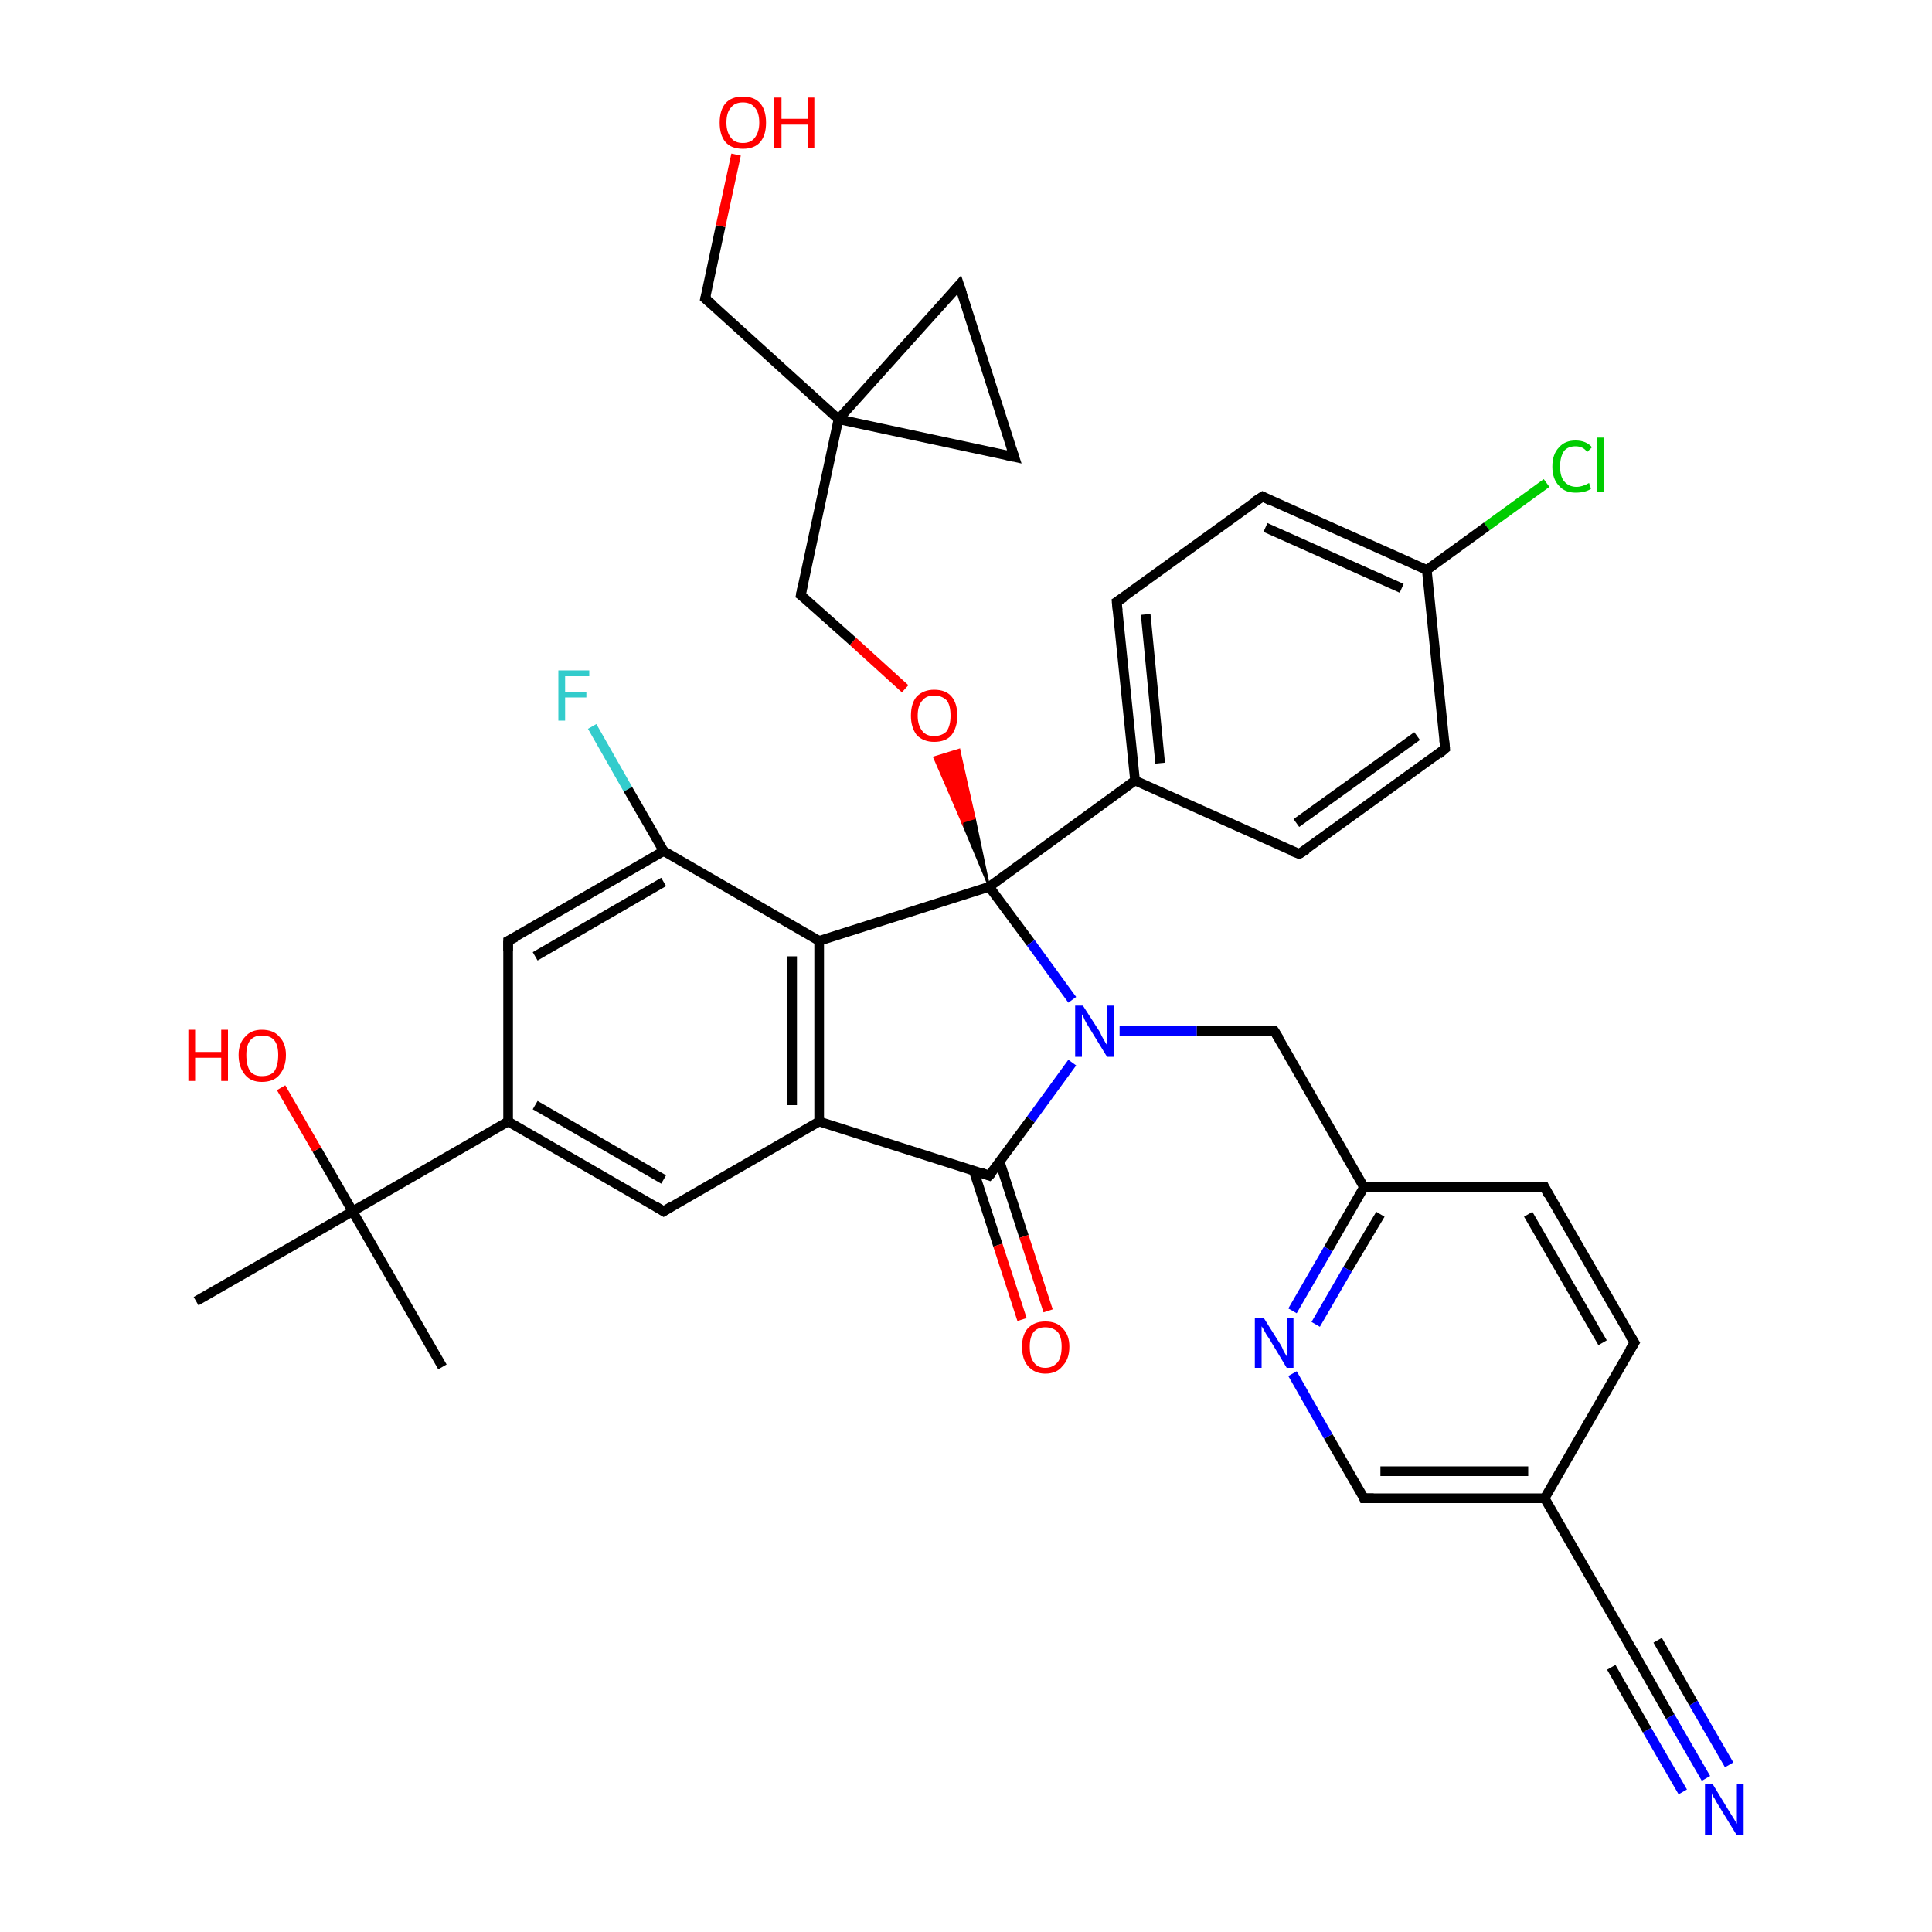 <?xml version='1.0' encoding='iso-8859-1'?>
<svg version='1.1' baseProfile='full'
              xmlns='http://www.w3.org/2000/svg'
                      xmlns:rdkit='http://www.rdkit.org/xml'
                      xmlns:xlink='http://www.w3.org/1999/xlink'
                  xml:space='preserve'
width='200px' height='200px' viewBox='0 0 200 200'>
<!-- END OF HEADER -->
<rect style='opacity:1.0;fill:#FFFFFF;stroke:none' width='200.0' height='200.0' x='0.0' y='0.0'> </rect>
<path class='bond-0 atom-37 atom-36' d='M 160.1,50.0 L 153.9,54.5' style='fill:none;fill-rule:evenodd;stroke:#00CC00;stroke-width:1.0px;stroke-linecap:butt;stroke-linejoin:miter;stroke-opacity:1' />
<path class='bond-0 atom-37 atom-36' d='M 153.9,54.5 L 147.7,59.0' style='fill:none;fill-rule:evenodd;stroke:#000000;stroke-width:1.0px;stroke-linecap:butt;stroke-linejoin:miter;stroke-opacity:1' />
<path class='bond-1 atom-36 atom-18' d='M 147.7,59.0 L 130.7,51.4' style='fill:none;fill-rule:evenodd;stroke:#000000;stroke-width:1.0px;stroke-linecap:butt;stroke-linejoin:miter;stroke-opacity:1' />
<path class='bond-1 atom-36 atom-18' d='M 145.1,60.9 L 131.0,54.6' style='fill:none;fill-rule:evenodd;stroke:#000000;stroke-width:1.0px;stroke-linecap:butt;stroke-linejoin:miter;stroke-opacity:1' />
<path class='bond-2 atom-36 atom-35' d='M 147.7,59.0 L 149.6,77.5' style='fill:none;fill-rule:evenodd;stroke:#000000;stroke-width:1.0px;stroke-linecap:butt;stroke-linejoin:miter;stroke-opacity:1' />
<path class='bond-3 atom-18 atom-19' d='M 130.7,51.4 L 115.6,62.3' style='fill:none;fill-rule:evenodd;stroke:#000000;stroke-width:1.0px;stroke-linecap:butt;stroke-linejoin:miter;stroke-opacity:1' />
<path class='bond-4 atom-16 atom-14' d='M 20.3,134.7 L 36.5,125.4' style='fill:none;fill-rule:evenodd;stroke:#000000;stroke-width:1.0px;stroke-linecap:butt;stroke-linejoin:miter;stroke-opacity:1' />
<path class='bond-5 atom-35 atom-17' d='M 149.6,77.5 L 134.5,88.4' style='fill:none;fill-rule:evenodd;stroke:#000000;stroke-width:1.0px;stroke-linecap:butt;stroke-linejoin:miter;stroke-opacity:1' />
<path class='bond-5 atom-35 atom-17' d='M 146.7,76.2 L 134.2,85.2' style='fill:none;fill-rule:evenodd;stroke:#000000;stroke-width:1.0px;stroke-linecap:butt;stroke-linejoin:miter;stroke-opacity:1' />
<path class='bond-6 atom-19 atom-34' d='M 115.6,62.3 L 117.5,80.8' style='fill:none;fill-rule:evenodd;stroke:#000000;stroke-width:1.0px;stroke-linecap:butt;stroke-linejoin:miter;stroke-opacity:1' />
<path class='bond-6 atom-19 atom-34' d='M 118.6,63.6 L 120.1,79.0' style='fill:none;fill-rule:evenodd;stroke:#000000;stroke-width:1.0px;stroke-linecap:butt;stroke-linejoin:miter;stroke-opacity:1' />
<path class='bond-7 atom-27 atom-7' d='M 176.6,184.1 L 172.9,177.7' style='fill:none;fill-rule:evenodd;stroke:#0000FF;stroke-width:1.0px;stroke-linecap:butt;stroke-linejoin:miter;stroke-opacity:1' />
<path class='bond-7 atom-27 atom-7' d='M 172.9,177.7 L 169.2,171.2' style='fill:none;fill-rule:evenodd;stroke:#000000;stroke-width:1.0px;stroke-linecap:butt;stroke-linejoin:miter;stroke-opacity:1' />
<path class='bond-7 atom-27 atom-7' d='M 174.2,185.5 L 170.5,179.1' style='fill:none;fill-rule:evenodd;stroke:#0000FF;stroke-width:1.0px;stroke-linecap:butt;stroke-linejoin:miter;stroke-opacity:1' />
<path class='bond-7 atom-27 atom-7' d='M 170.5,179.1 L 166.8,172.6' style='fill:none;fill-rule:evenodd;stroke:#000000;stroke-width:1.0px;stroke-linecap:butt;stroke-linejoin:miter;stroke-opacity:1' />
<path class='bond-7 atom-27 atom-7' d='M 179.0,182.7 L 175.3,176.3' style='fill:none;fill-rule:evenodd;stroke:#0000FF;stroke-width:1.0px;stroke-linecap:butt;stroke-linejoin:miter;stroke-opacity:1' />
<path class='bond-7 atom-27 atom-7' d='M 175.3,176.3 L 171.6,169.8' style='fill:none;fill-rule:evenodd;stroke:#000000;stroke-width:1.0px;stroke-linecap:butt;stroke-linejoin:miter;stroke-opacity:1' />
<path class='bond-8 atom-32 atom-12' d='M 61.3,75.2 L 65.0,81.7' style='fill:none;fill-rule:evenodd;stroke:#33CCCC;stroke-width:1.0px;stroke-linecap:butt;stroke-linejoin:miter;stroke-opacity:1' />
<path class='bond-8 atom-32 atom-12' d='M 65.0,81.7 L 68.7,88.1' style='fill:none;fill-rule:evenodd;stroke:#000000;stroke-width:1.0px;stroke-linecap:butt;stroke-linejoin:miter;stroke-opacity:1' />
<path class='bond-9 atom-7 atom-6' d='M 169.2,171.2 L 159.9,155.1' style='fill:none;fill-rule:evenodd;stroke:#000000;stroke-width:1.0px;stroke-linecap:butt;stroke-linejoin:miter;stroke-opacity:1' />
<path class='bond-10 atom-11 atom-12' d='M 52.6,97.4 L 68.7,88.1' style='fill:none;fill-rule:evenodd;stroke:#000000;stroke-width:1.0px;stroke-linecap:butt;stroke-linejoin:miter;stroke-opacity:1' />
<path class='bond-10 atom-11 atom-12' d='M 55.4,99.0 L 68.7,91.3' style='fill:none;fill-rule:evenodd;stroke:#000000;stroke-width:1.0px;stroke-linecap:butt;stroke-linejoin:miter;stroke-opacity:1' />
<path class='bond-11 atom-11 atom-10' d='M 52.6,97.4 L 52.6,116.1' style='fill:none;fill-rule:evenodd;stroke:#000000;stroke-width:1.0px;stroke-linecap:butt;stroke-linejoin:miter;stroke-opacity:1' />
<path class='bond-12 atom-14 atom-10' d='M 36.5,125.4 L 52.6,116.1' style='fill:none;fill-rule:evenodd;stroke:#000000;stroke-width:1.0px;stroke-linecap:butt;stroke-linejoin:miter;stroke-opacity:1' />
<path class='bond-13 atom-14 atom-33' d='M 36.5,125.4 L 32.8,119.0' style='fill:none;fill-rule:evenodd;stroke:#000000;stroke-width:1.0px;stroke-linecap:butt;stroke-linejoin:miter;stroke-opacity:1' />
<path class='bond-13 atom-14 atom-33' d='M 32.8,119.0 L 29.1,112.6' style='fill:none;fill-rule:evenodd;stroke:#FF0000;stroke-width:1.0px;stroke-linecap:butt;stroke-linejoin:miter;stroke-opacity:1' />
<path class='bond-14 atom-14 atom-15' d='M 36.5,125.4 L 45.8,141.5' style='fill:none;fill-rule:evenodd;stroke:#000000;stroke-width:1.0px;stroke-linecap:butt;stroke-linejoin:miter;stroke-opacity:1' />
<path class='bond-15 atom-17 atom-34' d='M 134.5,88.4 L 117.5,80.8' style='fill:none;fill-rule:evenodd;stroke:#000000;stroke-width:1.0px;stroke-linecap:butt;stroke-linejoin:miter;stroke-opacity:1' />
<path class='bond-16 atom-34 atom-2' d='M 117.5,80.8 L 102.4,91.8' style='fill:none;fill-rule:evenodd;stroke:#000000;stroke-width:1.0px;stroke-linecap:butt;stroke-linejoin:miter;stroke-opacity:1' />
<path class='bond-17 atom-12 atom-13' d='M 68.7,88.1 L 84.8,97.4' style='fill:none;fill-rule:evenodd;stroke:#000000;stroke-width:1.0px;stroke-linecap:butt;stroke-linejoin:miter;stroke-opacity:1' />
<path class='bond-18 atom-10 atom-31' d='M 52.6,116.1 L 68.7,125.4' style='fill:none;fill-rule:evenodd;stroke:#000000;stroke-width:1.0px;stroke-linecap:butt;stroke-linejoin:miter;stroke-opacity:1' />
<path class='bond-18 atom-10 atom-31' d='M 55.4,114.4 L 68.7,122.1' style='fill:none;fill-rule:evenodd;stroke:#000000;stroke-width:1.0px;stroke-linecap:butt;stroke-linejoin:miter;stroke-opacity:1' />
<path class='bond-19 atom-5 atom-6' d='M 169.2,139.0 L 159.9,155.1' style='fill:none;fill-rule:evenodd;stroke:#000000;stroke-width:1.0px;stroke-linecap:butt;stroke-linejoin:miter;stroke-opacity:1' />
<path class='bond-20 atom-5 atom-4' d='M 169.2,139.0 L 159.9,122.9' style='fill:none;fill-rule:evenodd;stroke:#000000;stroke-width:1.0px;stroke-linecap:butt;stroke-linejoin:miter;stroke-opacity:1' />
<path class='bond-20 atom-5 atom-4' d='M 165.9,139.0 L 158.2,125.7' style='fill:none;fill-rule:evenodd;stroke:#000000;stroke-width:1.0px;stroke-linecap:butt;stroke-linejoin:miter;stroke-opacity:1' />
<path class='bond-21 atom-6 atom-8' d='M 159.9,155.1 L 141.2,155.1' style='fill:none;fill-rule:evenodd;stroke:#000000;stroke-width:1.0px;stroke-linecap:butt;stroke-linejoin:miter;stroke-opacity:1' />
<path class='bond-21 atom-6 atom-8' d='M 158.2,152.3 L 142.9,152.3' style='fill:none;fill-rule:evenodd;stroke:#000000;stroke-width:1.0px;stroke-linecap:butt;stroke-linejoin:miter;stroke-opacity:1' />
<path class='bond-22 atom-13 atom-2' d='M 84.8,97.4 L 102.4,91.8' style='fill:none;fill-rule:evenodd;stroke:#000000;stroke-width:1.0px;stroke-linecap:butt;stroke-linejoin:miter;stroke-opacity:1' />
<path class='bond-23 atom-13 atom-9' d='M 84.8,97.4 L 84.8,116.1' style='fill:none;fill-rule:evenodd;stroke:#000000;stroke-width:1.0px;stroke-linecap:butt;stroke-linejoin:miter;stroke-opacity:1' />
<path class='bond-23 atom-13 atom-9' d='M 82.0,99.0 L 82.0,114.4' style='fill:none;fill-rule:evenodd;stroke:#000000;stroke-width:1.0px;stroke-linecap:butt;stroke-linejoin:miter;stroke-opacity:1' />
<path class='bond-24 atom-31 atom-9' d='M 68.7,125.4 L 84.8,116.1' style='fill:none;fill-rule:evenodd;stroke:#000000;stroke-width:1.0px;stroke-linecap:butt;stroke-linejoin:miter;stroke-opacity:1' />
<path class='bond-25 atom-4 atom-26' d='M 159.9,122.9 L 141.2,122.9' style='fill:none;fill-rule:evenodd;stroke:#000000;stroke-width:1.0px;stroke-linecap:butt;stroke-linejoin:miter;stroke-opacity:1' />
<path class='bond-26 atom-2 atom-24' d='M 102.4,91.8 L 99.6,85.1 L 100.9,84.7 Z' style='fill:#000000;fill-rule:evenodd;fill-opacity:1;stroke:#000000;stroke-width:0.2px;stroke-linecap:butt;stroke-linejoin:miter;stroke-miterlimit:10;stroke-opacity:1;' />
<path class='bond-26 atom-2 atom-24' d='M 99.6,85.1 L 99.3,77.6 L 96.7,78.4 Z' style='fill:#FF0000;fill-rule:evenodd;fill-opacity:1;stroke:#FF0000;stroke-width:0.2px;stroke-linecap:butt;stroke-linejoin:miter;stroke-miterlimit:10;stroke-opacity:1;' />
<path class='bond-26 atom-2 atom-24' d='M 99.6,85.1 L 100.9,84.7 L 99.3,77.6 Z' style='fill:#FF0000;fill-rule:evenodd;fill-opacity:1;stroke:#FF0000;stroke-width:0.2px;stroke-linecap:butt;stroke-linejoin:miter;stroke-miterlimit:10;stroke-opacity:1;' />
<path class='bond-27 atom-2 atom-25' d='M 102.4,91.8 L 106.7,97.6' style='fill:none;fill-rule:evenodd;stroke:#000000;stroke-width:1.0px;stroke-linecap:butt;stroke-linejoin:miter;stroke-opacity:1' />
<path class='bond-27 atom-2 atom-25' d='M 106.7,97.6 L 111.0,103.5' style='fill:none;fill-rule:evenodd;stroke:#0000FF;stroke-width:1.0px;stroke-linecap:butt;stroke-linejoin:miter;stroke-opacity:1' />
<path class='bond-28 atom-8 atom-28' d='M 141.2,155.1 L 137.5,148.7' style='fill:none;fill-rule:evenodd;stroke:#000000;stroke-width:1.0px;stroke-linecap:butt;stroke-linejoin:miter;stroke-opacity:1' />
<path class='bond-28 atom-8 atom-28' d='M 137.5,148.7 L 133.8,142.2' style='fill:none;fill-rule:evenodd;stroke:#0000FF;stroke-width:1.0px;stroke-linecap:butt;stroke-linejoin:miter;stroke-opacity:1' />
<path class='bond-29 atom-9 atom-29' d='M 84.8,116.1 L 102.4,121.7' style='fill:none;fill-rule:evenodd;stroke:#000000;stroke-width:1.0px;stroke-linecap:butt;stroke-linejoin:miter;stroke-opacity:1' />
<path class='bond-30 atom-24 atom-23' d='M 93.7,71.3 L 88.3,66.4' style='fill:none;fill-rule:evenodd;stroke:#FF0000;stroke-width:1.0px;stroke-linecap:butt;stroke-linejoin:miter;stroke-opacity:1' />
<path class='bond-30 atom-24 atom-23' d='M 88.3,66.4 L 82.9,61.6' style='fill:none;fill-rule:evenodd;stroke:#000000;stroke-width:1.0px;stroke-linecap:butt;stroke-linejoin:miter;stroke-opacity:1' />
<path class='bond-31 atom-26 atom-28' d='M 141.2,122.9 L 137.5,129.3' style='fill:none;fill-rule:evenodd;stroke:#000000;stroke-width:1.0px;stroke-linecap:butt;stroke-linejoin:miter;stroke-opacity:1' />
<path class='bond-31 atom-26 atom-28' d='M 137.5,129.3 L 133.8,135.7' style='fill:none;fill-rule:evenodd;stroke:#0000FF;stroke-width:1.0px;stroke-linecap:butt;stroke-linejoin:miter;stroke-opacity:1' />
<path class='bond-31 atom-26 atom-28' d='M 142.9,125.7 L 139.5,131.4' style='fill:none;fill-rule:evenodd;stroke:#000000;stroke-width:1.0px;stroke-linecap:butt;stroke-linejoin:miter;stroke-opacity:1' />
<path class='bond-31 atom-26 atom-28' d='M 139.5,131.4 L 136.2,137.1' style='fill:none;fill-rule:evenodd;stroke:#0000FF;stroke-width:1.0px;stroke-linecap:butt;stroke-linejoin:miter;stroke-opacity:1' />
<path class='bond-32 atom-26 atom-3' d='M 141.2,122.9 L 131.9,106.7' style='fill:none;fill-rule:evenodd;stroke:#000000;stroke-width:1.0px;stroke-linecap:butt;stroke-linejoin:miter;stroke-opacity:1' />
<path class='bond-33 atom-25 atom-29' d='M 111.0,110.0 L 106.7,115.9' style='fill:none;fill-rule:evenodd;stroke:#0000FF;stroke-width:1.0px;stroke-linecap:butt;stroke-linejoin:miter;stroke-opacity:1' />
<path class='bond-33 atom-25 atom-29' d='M 106.7,115.9 L 102.4,121.7' style='fill:none;fill-rule:evenodd;stroke:#000000;stroke-width:1.0px;stroke-linecap:butt;stroke-linejoin:miter;stroke-opacity:1' />
<path class='bond-34 atom-25 atom-3' d='M 115.9,106.7 L 123.9,106.7' style='fill:none;fill-rule:evenodd;stroke:#0000FF;stroke-width:1.0px;stroke-linecap:butt;stroke-linejoin:miter;stroke-opacity:1' />
<path class='bond-34 atom-25 atom-3' d='M 123.9,106.7 L 131.9,106.7' style='fill:none;fill-rule:evenodd;stroke:#000000;stroke-width:1.0px;stroke-linecap:butt;stroke-linejoin:miter;stroke-opacity:1' />
<path class='bond-35 atom-29 atom-30' d='M 100.8,121.2 L 103.3,128.9' style='fill:none;fill-rule:evenodd;stroke:#000000;stroke-width:1.0px;stroke-linecap:butt;stroke-linejoin:miter;stroke-opacity:1' />
<path class='bond-35 atom-29 atom-30' d='M 103.3,128.9 L 105.8,136.6' style='fill:none;fill-rule:evenodd;stroke:#FF0000;stroke-width:1.0px;stroke-linecap:butt;stroke-linejoin:miter;stroke-opacity:1' />
<path class='bond-35 atom-29 atom-30' d='M 103.5,120.3 L 106.0,128.0' style='fill:none;fill-rule:evenodd;stroke:#000000;stroke-width:1.0px;stroke-linecap:butt;stroke-linejoin:miter;stroke-opacity:1' />
<path class='bond-35 atom-29 atom-30' d='M 106.0,128.0 L 108.5,135.7' style='fill:none;fill-rule:evenodd;stroke:#FF0000;stroke-width:1.0px;stroke-linecap:butt;stroke-linejoin:miter;stroke-opacity:1' />
<path class='bond-36 atom-21 atom-1' d='M 105.0,47.3 L 86.8,43.4' style='fill:none;fill-rule:evenodd;stroke:#000000;stroke-width:1.0px;stroke-linecap:butt;stroke-linejoin:miter;stroke-opacity:1' />
<path class='bond-37 atom-21 atom-20' d='M 105.0,47.3 L 99.3,29.5' style='fill:none;fill-rule:evenodd;stroke:#000000;stroke-width:1.0px;stroke-linecap:butt;stroke-linejoin:miter;stroke-opacity:1' />
<path class='bond-38 atom-23 atom-1' d='M 82.9,61.6 L 86.8,43.4' style='fill:none;fill-rule:evenodd;stroke:#000000;stroke-width:1.0px;stroke-linecap:butt;stroke-linejoin:miter;stroke-opacity:1' />
<path class='bond-39 atom-1 atom-0' d='M 86.8,43.4 L 73.0,30.9' style='fill:none;fill-rule:evenodd;stroke:#000000;stroke-width:1.0px;stroke-linecap:butt;stroke-linejoin:miter;stroke-opacity:1' />
<path class='bond-40 atom-1 atom-20' d='M 86.8,43.4 L 99.3,29.5' style='fill:none;fill-rule:evenodd;stroke:#000000;stroke-width:1.0px;stroke-linecap:butt;stroke-linejoin:miter;stroke-opacity:1' />
<path class='bond-41 atom-0 atom-22' d='M 73.0,30.9 L 74.6,23.4' style='fill:none;fill-rule:evenodd;stroke:#000000;stroke-width:1.0px;stroke-linecap:butt;stroke-linejoin:miter;stroke-opacity:1' />
<path class='bond-41 atom-0 atom-22' d='M 74.6,23.4 L 76.2,16.0' style='fill:none;fill-rule:evenodd;stroke:#FF0000;stroke-width:1.0px;stroke-linecap:butt;stroke-linejoin:miter;stroke-opacity:1' />
<path d='M 73.7,31.5 L 73.0,30.9 L 73.1,30.5' style='fill:none;stroke:#000000;stroke-width:1.0px;stroke-linecap:butt;stroke-linejoin:miter;stroke-miterlimit:10;stroke-opacity:1;' />
<path d='M 132.4,107.5 L 131.9,106.7 L 131.5,106.7' style='fill:none;stroke:#000000;stroke-width:1.0px;stroke-linecap:butt;stroke-linejoin:miter;stroke-miterlimit:10;stroke-opacity:1;' />
<path d='M 160.3,123.7 L 159.9,122.9 L 158.9,122.9' style='fill:none;stroke:#000000;stroke-width:1.0px;stroke-linecap:butt;stroke-linejoin:miter;stroke-miterlimit:10;stroke-opacity:1;' />
<path d='M 168.7,139.8 L 169.2,139.0 L 168.7,138.2' style='fill:none;stroke:#000000;stroke-width:1.0px;stroke-linecap:butt;stroke-linejoin:miter;stroke-miterlimit:10;stroke-opacity:1;' />
<path d='M 169.4,171.6 L 169.2,171.2 L 168.7,170.4' style='fill:none;stroke:#000000;stroke-width:1.0px;stroke-linecap:butt;stroke-linejoin:miter;stroke-miterlimit:10;stroke-opacity:1;' />
<path d='M 142.2,155.1 L 141.2,155.1 L 141.1,154.8' style='fill:none;stroke:#000000;stroke-width:1.0px;stroke-linecap:butt;stroke-linejoin:miter;stroke-miterlimit:10;stroke-opacity:1;' />
<path d='M 53.4,97.0 L 52.6,97.4 L 52.6,98.4' style='fill:none;stroke:#000000;stroke-width:1.0px;stroke-linecap:butt;stroke-linejoin:miter;stroke-miterlimit:10;stroke-opacity:1;' />
<path d='M 135.3,87.9 L 134.5,88.4 L 133.7,88.1' style='fill:none;stroke:#000000;stroke-width:1.0px;stroke-linecap:butt;stroke-linejoin:miter;stroke-miterlimit:10;stroke-opacity:1;' />
<path d='M 131.5,51.8 L 130.7,51.4 L 129.9,51.9' style='fill:none;stroke:#000000;stroke-width:1.0px;stroke-linecap:butt;stroke-linejoin:miter;stroke-miterlimit:10;stroke-opacity:1;' />
<path d='M 116.4,61.8 L 115.6,62.3 L 115.7,63.2' style='fill:none;stroke:#000000;stroke-width:1.0px;stroke-linecap:butt;stroke-linejoin:miter;stroke-miterlimit:10;stroke-opacity:1;' />
<path d='M 99.6,30.4 L 99.3,29.5 L 98.7,30.2' style='fill:none;stroke:#000000;stroke-width:1.0px;stroke-linecap:butt;stroke-linejoin:miter;stroke-miterlimit:10;stroke-opacity:1;' />
<path d='M 104.1,47.1 L 105.0,47.3 L 104.7,46.4' style='fill:none;stroke:#000000;stroke-width:1.0px;stroke-linecap:butt;stroke-linejoin:miter;stroke-miterlimit:10;stroke-opacity:1;' />
<path d='M 83.2,61.8 L 82.9,61.6 L 83.1,60.6' style='fill:none;stroke:#000000;stroke-width:1.0px;stroke-linecap:butt;stroke-linejoin:miter;stroke-miterlimit:10;stroke-opacity:1;' />
<path d='M 101.6,121.4 L 102.4,121.7 L 102.7,121.4' style='fill:none;stroke:#000000;stroke-width:1.0px;stroke-linecap:butt;stroke-linejoin:miter;stroke-miterlimit:10;stroke-opacity:1;' />
<path d='M 67.9,124.9 L 68.7,125.4 L 69.5,124.9' style='fill:none;stroke:#000000;stroke-width:1.0px;stroke-linecap:butt;stroke-linejoin:miter;stroke-miterlimit:10;stroke-opacity:1;' />
<path d='M 149.5,76.6 L 149.6,77.5 L 148.9,78.1' style='fill:none;stroke:#000000;stroke-width:1.0px;stroke-linecap:butt;stroke-linejoin:miter;stroke-miterlimit:10;stroke-opacity:1;' />
<path class='atom-22' d='M 74.5 12.7
Q 74.5 11.4, 75.1 10.7
Q 75.7 10.0, 76.9 10.0
Q 78.1 10.0, 78.7 10.7
Q 79.3 11.4, 79.3 12.7
Q 79.3 14.0, 78.7 14.7
Q 78.1 15.4, 76.9 15.4
Q 75.7 15.4, 75.1 14.7
Q 74.5 14.0, 74.5 12.7
M 76.9 14.8
Q 77.7 14.8, 78.1 14.3
Q 78.6 13.7, 78.6 12.7
Q 78.6 11.6, 78.1 11.1
Q 77.7 10.6, 76.9 10.6
Q 76.1 10.6, 75.7 11.1
Q 75.2 11.6, 75.2 12.7
Q 75.2 13.7, 75.7 14.3
Q 76.1 14.8, 76.9 14.8
' fill='#FF0000'/>
<path class='atom-22' d='M 80.1 10.1
L 80.9 10.1
L 80.9 12.3
L 83.6 12.3
L 83.6 10.1
L 84.3 10.1
L 84.3 15.3
L 83.6 15.3
L 83.6 12.9
L 80.9 12.9
L 80.9 15.3
L 80.1 15.3
L 80.1 10.1
' fill='#FF0000'/>
<path class='atom-24' d='M 94.3 74.1
Q 94.3 72.8, 94.9 72.1
Q 95.6 71.4, 96.7 71.4
Q 97.9 71.4, 98.5 72.1
Q 99.1 72.8, 99.1 74.1
Q 99.1 75.3, 98.5 76.1
Q 97.9 76.8, 96.7 76.8
Q 95.6 76.8, 94.9 76.1
Q 94.3 75.3, 94.3 74.1
M 96.7 76.2
Q 97.5 76.2, 98.0 75.7
Q 98.4 75.1, 98.4 74.1
Q 98.4 73.0, 98.0 72.5
Q 97.5 72.0, 96.7 72.0
Q 95.9 72.0, 95.5 72.5
Q 95.0 73.0, 95.0 74.1
Q 95.0 75.1, 95.5 75.7
Q 95.9 76.2, 96.7 76.2
' fill='#FF0000'/>
<path class='atom-25' d='M 112.1 104.1
L 113.9 106.9
Q 114.0 107.2, 114.3 107.7
Q 114.6 108.2, 114.6 108.2
L 114.6 104.1
L 115.3 104.1
L 115.3 109.4
L 114.6 109.4
L 112.7 106.3
Q 112.5 106.0, 112.3 105.6
Q 112.1 105.1, 112.0 105.0
L 112.0 109.4
L 111.3 109.4
L 111.3 104.1
L 112.1 104.1
' fill='#0000FF'/>
<path class='atom-27' d='M 177.3 184.7
L 179.0 187.5
Q 179.2 187.8, 179.5 188.3
Q 179.8 188.8, 179.8 188.8
L 179.8 184.7
L 180.5 184.7
L 180.5 190.0
L 179.8 190.0
L 177.9 186.9
Q 177.7 186.6, 177.5 186.2
Q 177.2 185.8, 177.2 185.6
L 177.2 190.0
L 176.5 190.0
L 176.5 184.7
L 177.3 184.7
' fill='#0000FF'/>
<path class='atom-28' d='M 130.8 136.4
L 132.5 139.1
Q 132.7 139.4, 132.9 139.9
Q 133.2 140.4, 133.2 140.4
L 133.2 136.4
L 133.9 136.4
L 133.9 141.6
L 133.2 141.6
L 131.4 138.6
Q 131.1 138.2, 130.9 137.8
Q 130.7 137.4, 130.6 137.3
L 130.6 141.6
L 129.9 141.6
L 129.9 136.4
L 130.8 136.4
' fill='#0000FF'/>
<path class='atom-30' d='M 105.8 139.4
Q 105.8 138.2, 106.4 137.5
Q 107.1 136.8, 108.2 136.8
Q 109.4 136.8, 110.0 137.5
Q 110.7 138.2, 110.7 139.4
Q 110.7 140.7, 110.0 141.4
Q 109.4 142.2, 108.2 142.2
Q 107.1 142.2, 106.4 141.4
Q 105.8 140.7, 105.8 139.4
M 108.2 141.6
Q 109.0 141.6, 109.5 141.0
Q 109.9 140.5, 109.9 139.4
Q 109.9 138.4, 109.5 137.9
Q 109.0 137.4, 108.2 137.4
Q 107.4 137.4, 107.0 137.9
Q 106.6 138.4, 106.6 139.4
Q 106.6 140.5, 107.0 141.0
Q 107.4 141.6, 108.2 141.6
' fill='#FF0000'/>
<path class='atom-32' d='M 57.8 69.4
L 61.0 69.4
L 61.0 70.0
L 58.5 70.0
L 58.5 71.6
L 60.7 71.6
L 60.7 72.2
L 58.5 72.2
L 58.5 74.6
L 57.8 74.6
L 57.8 69.4
' fill='#33CCCC'/>
<path class='atom-33' d='M 19.5 106.6
L 20.2 106.6
L 20.2 108.9
L 22.9 108.9
L 22.9 106.6
L 23.6 106.6
L 23.6 111.9
L 22.9 111.9
L 22.9 109.5
L 20.2 109.5
L 20.2 111.9
L 19.5 111.9
L 19.5 106.6
' fill='#FF0000'/>
<path class='atom-33' d='M 24.7 109.2
Q 24.7 108.0, 25.4 107.3
Q 26.0 106.6, 27.1 106.6
Q 28.3 106.6, 28.9 107.3
Q 29.6 108.0, 29.6 109.2
Q 29.6 110.5, 28.9 111.3
Q 28.3 112.0, 27.1 112.0
Q 26.0 112.0, 25.4 111.3
Q 24.7 110.5, 24.7 109.2
M 27.1 111.4
Q 28.0 111.4, 28.4 110.9
Q 28.8 110.3, 28.8 109.2
Q 28.8 108.2, 28.4 107.7
Q 28.0 107.2, 27.1 107.2
Q 26.3 107.2, 25.9 107.7
Q 25.5 108.2, 25.5 109.2
Q 25.5 110.3, 25.9 110.9
Q 26.3 111.4, 27.1 111.4
' fill='#FF0000'/>
<path class='atom-37' d='M 160.7 48.3
Q 160.7 47.0, 161.4 46.3
Q 162.0 45.6, 163.1 45.6
Q 164.2 45.6, 164.8 46.3
L 164.3 46.8
Q 163.9 46.2, 163.1 46.2
Q 162.3 46.2, 161.9 46.7
Q 161.5 47.3, 161.5 48.3
Q 161.5 49.3, 161.9 49.8
Q 162.4 50.4, 163.2 50.4
Q 163.8 50.4, 164.5 50.0
L 164.7 50.6
Q 164.4 50.8, 164.0 50.9
Q 163.6 51.0, 163.1 51.0
Q 162.0 51.0, 161.4 50.3
Q 160.7 49.6, 160.7 48.3
' fill='#00CC00'/>
<path class='atom-37' d='M 165.3 45.3
L 166.0 45.3
L 166.0 50.9
L 165.3 50.9
L 165.3 45.3
' fill='#00CC00'/>
</svg>
